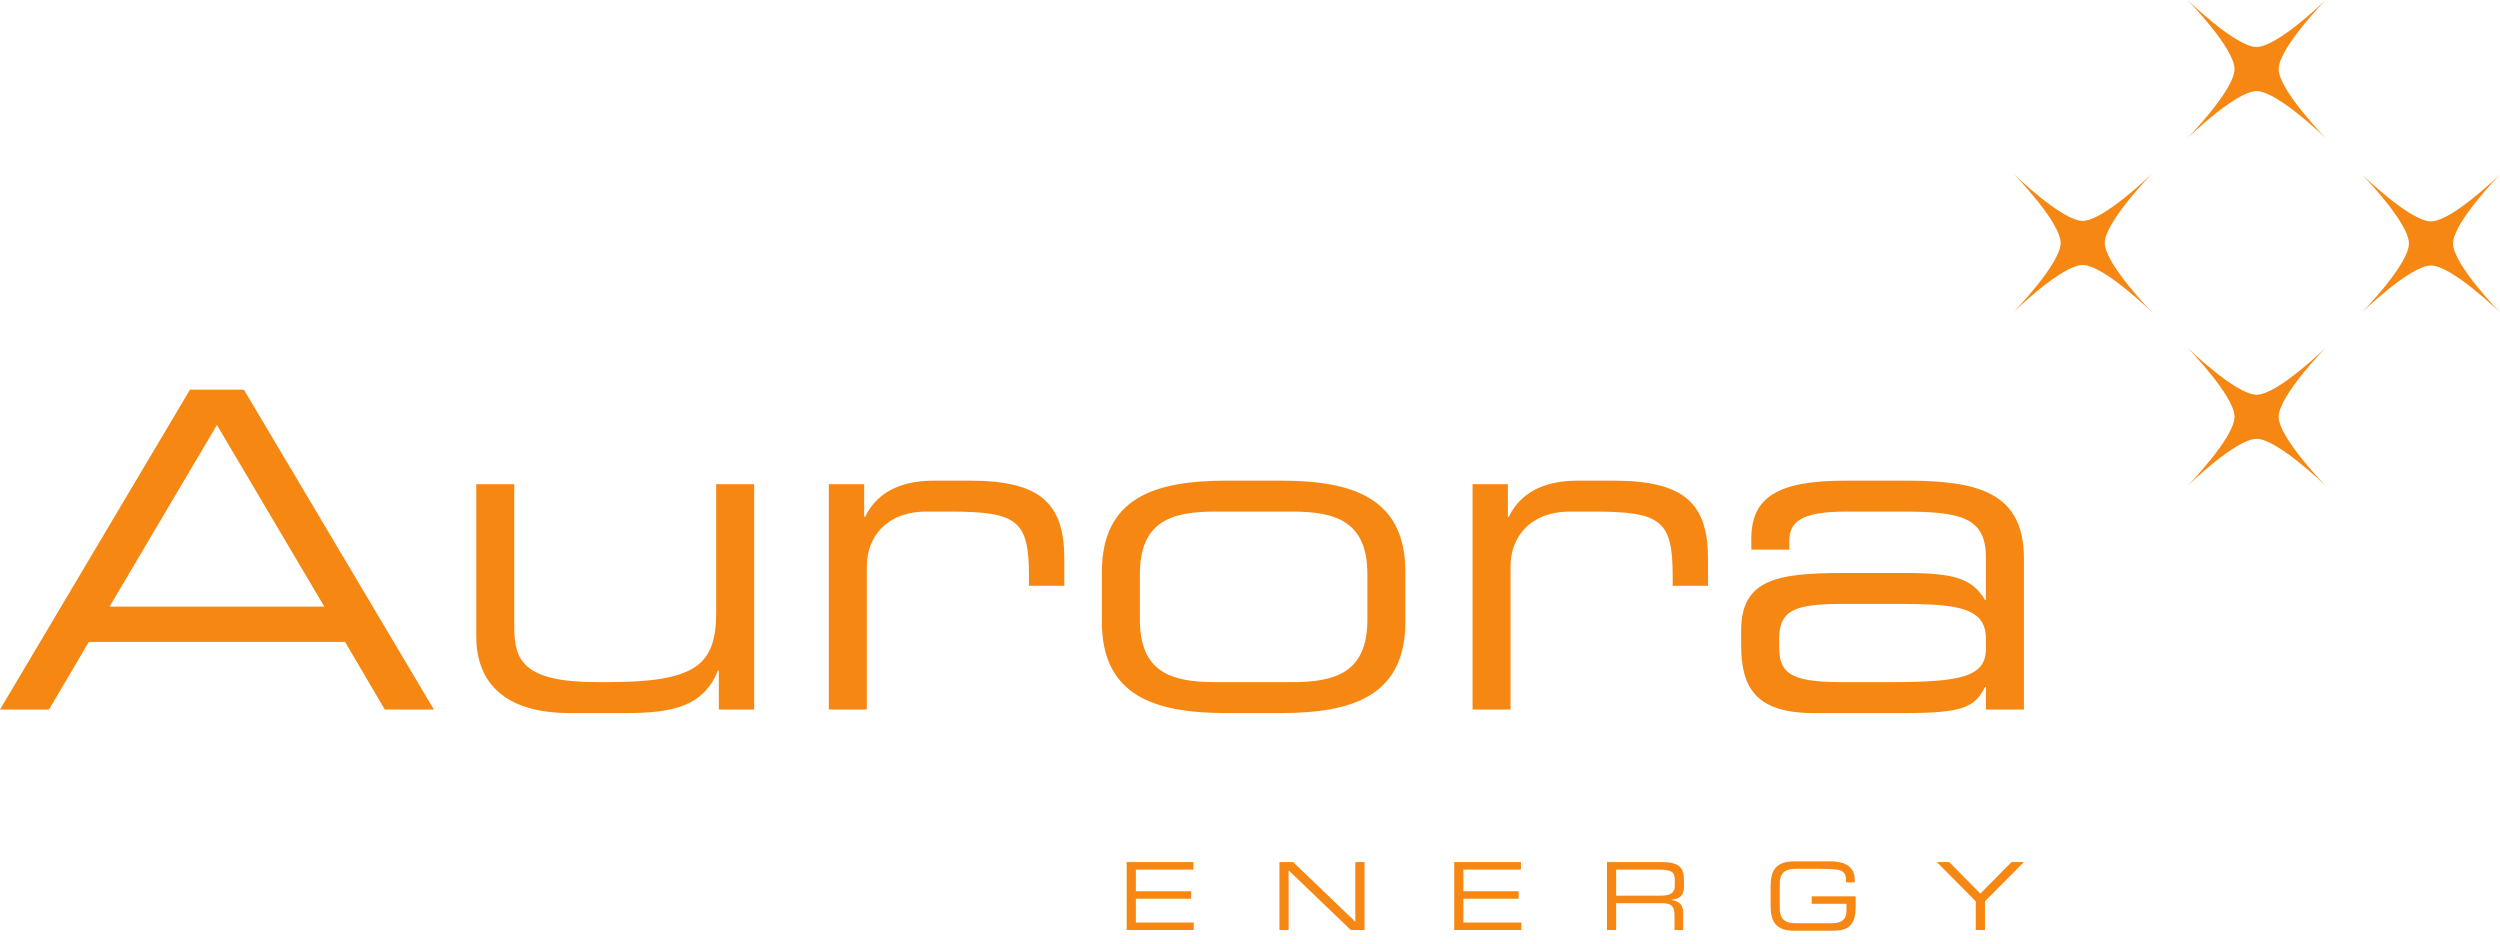 <?xml version="1.0" encoding="UTF-8"?>
<svg xmlns="http://www.w3.org/2000/svg" width="180" height="68" viewBox="0 0 180 68" fill="none">
  <g clip-path="url(#clip0_125_20)">
    <path d="M0 51.085H3.531L6.394 46.218H24.844L27.707 51.085H31.238L17.559 28.054H13.679L0 51.085ZM23.349 43.673H7.889L15.619 30.599L23.349 43.673ZM51.755 51.085H54.3V34.862H51.564V44.087C51.564 47.904 50.101 49.113 43.707 49.113H43.007C37.695 49.113 37.027 47.554 37.027 45.168V34.862H34.291V45.837C34.291 48.763 35.913 51.34 41.035 51.34H45.139C48.542 51.34 50.673 50.799 51.691 48.286H51.755V51.085ZM59.675 51.085H62.411V40.779C62.411 38.679 63.811 36.834 66.705 36.834H68.392C73.258 36.834 74.086 37.47 74.086 41.478V42.178H76.63V40.238C76.63 36.262 74.944 34.607 69.823 34.607H67.246C65.369 34.607 63.302 35.117 62.284 37.216H62.22V34.862H59.675V51.085ZM79.334 44.755C79.334 50.099 83.119 51.34 88.305 51.34H92.217C97.402 51.34 101.188 50.099 101.188 44.755V41.192C101.188 35.848 97.402 34.607 92.217 34.607H88.305C83.119 34.607 79.334 35.848 79.334 41.192V44.755ZM98.452 44.596C98.452 48.381 96.225 49.113 93.044 49.113H87.477C84.297 49.113 82.07 48.381 82.07 44.596V41.352C82.07 37.566 84.297 36.834 87.477 36.834H93.044C96.225 36.834 98.452 37.566 98.452 41.352V44.596ZM106.023 51.085H108.758V40.779C108.758 38.679 110.158 36.834 113.052 36.834H114.738C119.605 36.834 120.432 37.47 120.432 41.478V42.178H122.977V40.238C122.977 36.262 121.291 34.607 116.17 34.607H113.593C111.717 34.607 109.649 35.117 108.631 37.216H108.567V34.862H106.023V51.085ZM142.986 51.085H145.722V40.206C145.722 35.371 142.286 34.607 137.196 34.607H132.87C127.972 34.607 126.095 35.816 126.095 38.775V39.569H128.83V38.997C128.83 37.661 129.499 36.834 132.934 36.834H136.942C141.141 36.834 142.986 37.216 142.986 40.142V43.196H142.922C141.968 41.637 140.695 41.256 137.133 41.256H132.743C127.972 41.256 125.363 41.701 125.363 45.391V46.473C125.363 49.526 126.445 51.34 130.58 51.34H137.133C141.332 51.34 142.191 50.926 142.922 49.463H142.986V51.085ZM142.986 46.727C142.986 48.763 141.077 49.113 136.115 49.113H132.489C128.735 49.113 128.098 48.349 128.098 46.537V46.028C128.098 43.992 129.085 43.483 132.616 43.483H136.815C141.013 43.483 142.986 43.769 142.986 45.995V46.727Z" fill="#F68712"></path>
    <path d="M81.121 66.96H85.95V66.421H81.782V64.711H85.761V64.171H81.782V62.609H85.924V62.07H81.121V66.96ZM92.119 66.96H92.78V62.664L97.26 66.96H98.245V62.07H97.584V66.367L93.105 62.07H92.119V66.96ZM104.704 66.96H109.533V66.421H105.365V64.711H109.344V64.171H105.365V62.609H109.506V62.07H104.704V66.96ZM115.702 66.96H116.363V65.029H119.592C120.194 65.029 120.565 65.123 120.565 65.886V66.96H121.186V65.711C121.186 65.264 121.024 64.913 120.349 64.792V64.778C120.855 64.73 121.247 64.543 121.247 63.853V63.454C121.247 62.535 121.024 62.07 119.612 62.07H115.702V66.96ZM116.363 64.488V62.609H119.376C120.349 62.609 120.585 62.786 120.585 63.333V63.779C120.585 64.292 120.275 64.488 119.538 64.488H116.363ZM133.609 64.535H130.442V65.076H132.948V65.569C132.948 66.245 132.542 66.474 131.881 66.474H129.293C128.658 66.474 128.145 66.285 128.145 65.433V63.597C128.145 62.745 128.658 62.556 129.293 62.556H131.008C132.644 62.556 132.921 62.623 132.921 63.535H133.541V63.36C133.541 62.232 132.604 62.016 131.726 62.016H129.226C127.901 62.016 127.483 62.609 127.483 63.846V65.184C127.483 66.421 127.901 67.013 129.226 67.013H131.955C133.177 67.013 133.609 66.543 133.609 65.211V64.535ZM142.256 66.96H142.918V64.893L145.721 62.07H144.83L142.588 64.339L140.345 62.07H139.454L142.256 64.893V66.96Z" fill="#F68712"></path>
    <path d="M154.924 12.521C154.924 12.521 151.457 15.903 149.954 15.903C148.452 15.903 144.985 12.521 144.985 12.521C144.985 12.521 148.366 15.989 148.366 17.491C148.366 18.993 144.985 22.46 144.985 22.46C144.985 22.46 148.452 19.079 149.954 19.079C151.457 19.079 154.924 22.46 154.924 22.46C154.924 22.46 151.543 18.993 151.543 17.491C151.543 15.989 154.924 12.521 154.924 12.521Z" fill="#F68712"></path>
    <path d="M167.443 0.002C167.443 0.002 163.976 3.383 162.474 3.383C160.972 3.383 157.505 0.002 157.505 0.002C157.505 0.002 160.886 3.469 160.886 4.972C160.886 6.474 157.505 9.941 157.505 9.941C157.505 9.941 160.972 6.56 162.474 6.56C163.976 6.56 167.443 9.941 167.443 9.941C167.443 9.941 164.062 6.474 164.062 4.972C164.062 3.469 167.443 0.002 167.443 0.002Z" fill="#F68712"></path>
    <path d="M180.001 12.56C180.001 12.56 176.534 15.941 175.031 15.941C173.529 15.941 170.062 12.56 170.062 12.56C170.062 12.56 173.443 16.027 173.443 17.529C173.443 19.032 170.062 22.499 170.062 22.499C170.062 22.499 173.529 19.118 175.031 19.118C176.534 19.118 180.001 22.499 180.001 22.499C180.001 22.499 176.619 19.032 176.619 17.529C176.619 16.027 180.001 12.56 180.001 12.56Z" fill="#F68712"></path>
    <path d="M167.443 25.04C167.443 25.04 163.976 28.421 162.474 28.421C160.972 28.421 157.505 25.04 157.505 25.04C157.505 25.04 160.886 28.507 160.886 30.009C160.886 31.512 157.505 34.979 157.505 34.979C157.505 34.979 160.972 31.597 162.474 31.597C163.976 31.597 167.443 34.979 167.443 34.979C167.443 34.979 164.062 31.512 164.062 30.009C164.062 28.507 167.443 25.04 167.443 25.04Z" fill="#F68712"></path>
  </g>
  <defs>
    <clipPath id="clip0_125_20">
      <rect width="180" height="67.014" fill="white"></rect>
    </clipPath>
  </defs>
</svg>

